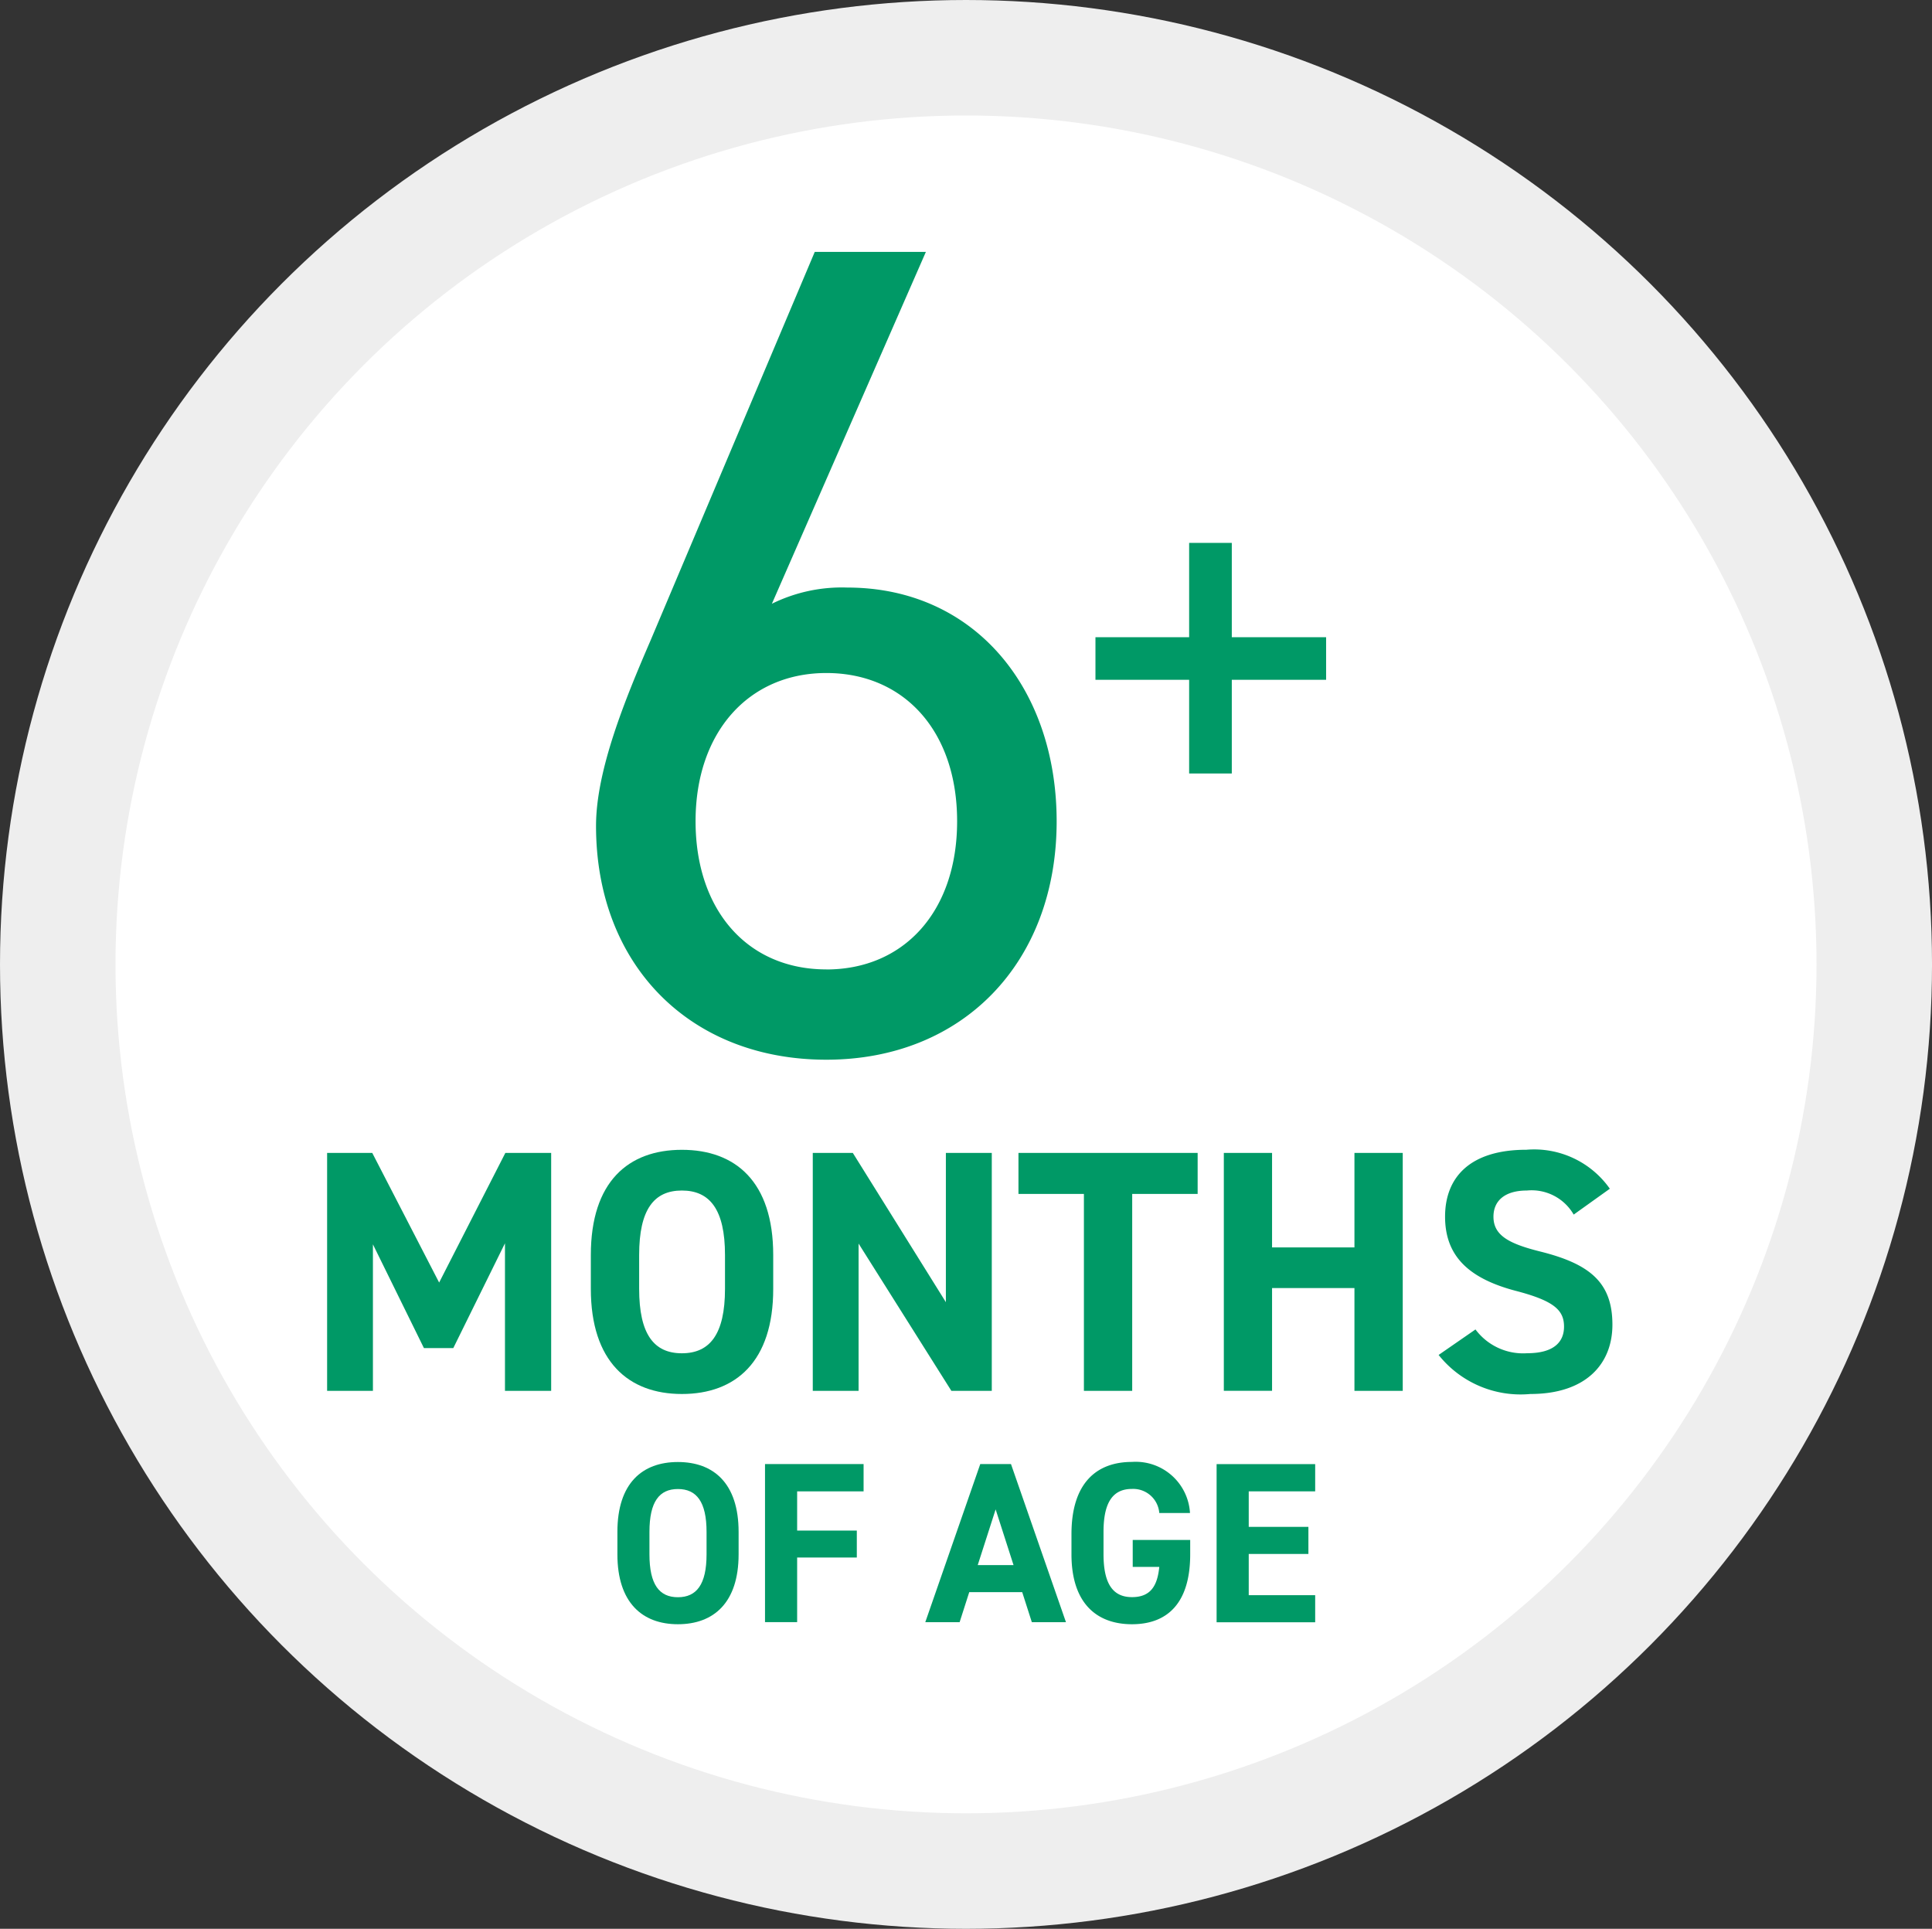 <svg xmlns="http://www.w3.org/2000/svg" width="100.371" height="100.199" viewBox="0 0 100.371 100.199">
  <rect x="0" y="0" width="100.371" height="100.199" fill="#333333" stroke="none"/>
  <g id="Group_4951" data-name="Group 4951" transform="translate(0.186 0.186)">
    <g id="Group_2943" data-name="Group 2943">
      <ellipse id="Ellipse_199" data-name="Ellipse 199" cx="50" cy="49.914" rx="50" ry="49.914" fill="#fff"/>
      <ellipse id="Ellipse_200" data-name="Ellipse 200" cx="47.186" cy="47.1" rx="47.186" ry="47.1" transform="translate(2.814 2.814)" fill="#fff" stroke="#eee" stroke-width="6"/>
    </g>
    <g id="Group_2942" data-name="Group 2942" transform="translate(31.889 75.761)">
      <path id="Path_1582" data-name="Path 1582" d="M86.493,204.967c-1.845,0-3.143-1.118-3.143-3.631v-1.165c0-2.537,1.3-3.631,3.143-3.631s3.154,1.094,3.154,3.631v1.165C89.647,203.85,88.349,204.967,86.493,204.967Zm-1.478-3.631c0,1.571.512,2.228,1.478,2.228s1.489-.657,1.489-2.228v-1.165c0-1.571-.524-2.228-1.489-2.228s-1.478.657-1.478,2.228Z" transform="translate(-83.35 -196.536)" fill="#096"/>
      <path id="Path_1583" data-name="Path 1583" d="M108.091,196.81v1.419h-3.452v2.037h3.1v1.4h-3.1v3.358H102.97V196.81Z" transform="translate(-95.301 -196.701)" fill="#096"/>
      <path id="Path_1584" data-name="Path 1584" d="M124.264,205.026l2.857-8.216h1.595l2.857,8.216H129.8l-.5-1.56h-2.752l-.5,1.56H124.26Zm2.728-2.967h1.857l-.93-2.893-.93,2.893Z" transform="translate(-108.269 -196.701)" fill="#096"/>
      <path id="Path_1585" data-name="Path 1585" d="M149.868,200.58v.75c0,2.513-1.165,3.631-3.025,3.631s-3.143-1.118-3.143-3.631v-1.048c0-2.654,1.3-3.753,3.143-3.753a2.824,2.824,0,0,1,3.014,2.654h-1.595a1.36,1.36,0,0,0-1.419-1.251c-.965,0-1.478.657-1.478,2.228v1.165c0,1.571.512,2.228,1.478,2.228s1.321-.582,1.419-1.571h-1.38v-1.4h2.99Z" transform="translate(-120.11 -196.53)" fill="#096"/>
      <path id="Path_1586" data-name="Path 1586" d="M168.111,196.81v1.419h-3.452v1.845h3.1v1.407h-3.1v2.142h3.452v1.407H162.99v-8.216h5.121Z" transform="translate(-131.86 -196.701)" fill="#096"/>
    </g>
    <g id="Group_2941" data-name="Group 2941" transform="translate(16.808 59.543)">
      <path id="Path_1576" data-name="Path 1576" d="M50.59,161.795l3.44-6.735h2.38v12.36h-2.4v-7.665L51.325,165.2H49.8l-2.65-5.39v7.611H44.77V155.06h2.345l3.475,6.735Z" transform="translate(-44.77 -154.896)" fill="#096"/>
      <path id="Path_1577" data-name="Path 1577" d="M84.55,167.334c-2.775,0-4.73-1.685-4.73-5.465v-1.755c0-3.815,1.951-5.465,4.73-5.465s4.745,1.65,4.745,5.465v1.755C89.3,165.65,87.345,167.334,84.55,167.334Zm-2.22-5.465c0,2.365.77,3.35,2.22,3.35s2.24-.985,2.24-3.35v-1.755c0-2.365-.79-3.35-2.24-3.35s-2.22.985-2.22,3.35Z" transform="translate(-66.119 -154.646)" fill="#096"/>
      <path id="Path_1578" data-name="Path 1578" d="M118.625,155.06v12.36h-2.1l-4.82-7.65v7.65h-2.38V155.06h2.08l4.835,7.755V155.06Z" transform="translate(-84.094 -154.896)" fill="#096"/>
      <path id="Path_1579" data-name="Path 1579" d="M145.949,155.06v2.13h-3.4V167.42h-2.509V157.19h-3.4v-2.13h9.315Z" transform="translate(-100.723 -154.896)" fill="#096"/>
      <path id="Path_1580" data-name="Path 1580" d="M166.456,159.97h4.28v-4.91h2.509v12.36h-2.509V162.08h-4.28v5.339H163.95V155.06h2.506Z" transform="translate(-117.364 -154.896)" fill="#096"/>
      <path id="Path_1581" data-name="Path 1581" d="M199.52,158.013a2.524,2.524,0,0,0-2.435-1.255c-1.13,0-1.736.52-1.736,1.36,0,.965.79,1.4,2.435,1.81,2.58.645,3.745,1.61,3.745,3.8,0,2.025-1.36,3.6-4.265,3.6A5.442,5.442,0,0,1,192.5,165.3l1.915-1.325a3.086,3.086,0,0,0,2.685,1.235c1.435,0,1.915-.625,1.915-1.38,0-.86-.52-1.345-2.525-1.865-2.435-.645-3.655-1.81-3.655-3.85s1.29-3.475,4.225-3.475a4.806,4.806,0,0,1,4.335,2.025l-1.88,1.345Z" transform="translate(-134.755 -154.64)" fill="#096"/>
    </g>
    <path id="Path_1587" data-name="Path 1587" d="M146.89,78.888h4.867v-4.9h2.216v4.9h4.9V81.1h-4.9v4.867h-2.216V81.1H146.89Z" transform="translate(-90.165 -45.971)" fill="#096"/>
    <path id="Path_1588" data-name="Path 1588" d="M89.649,53.588a8.208,8.208,0,0,1,3.909-.84c6.614,0,10.882,5.23,10.882,12.145,0,7.333-4.87,12.383-11.965,12.383S80.51,72.346,80.51,65.131c0-2.885,1.5-6.551,2.826-9.62l8.537-20.2h5.773l-8,18.278Zm2.826,19c4.026,0,6.794-3.006,6.794-7.7s-2.767-7.7-6.794-7.7-6.794,3.065-6.794,7.7S88.386,72.585,92.475,72.585Z" transform="translate(-49.731 -22.411)" fill="#096"/>
  </g>
</svg>
